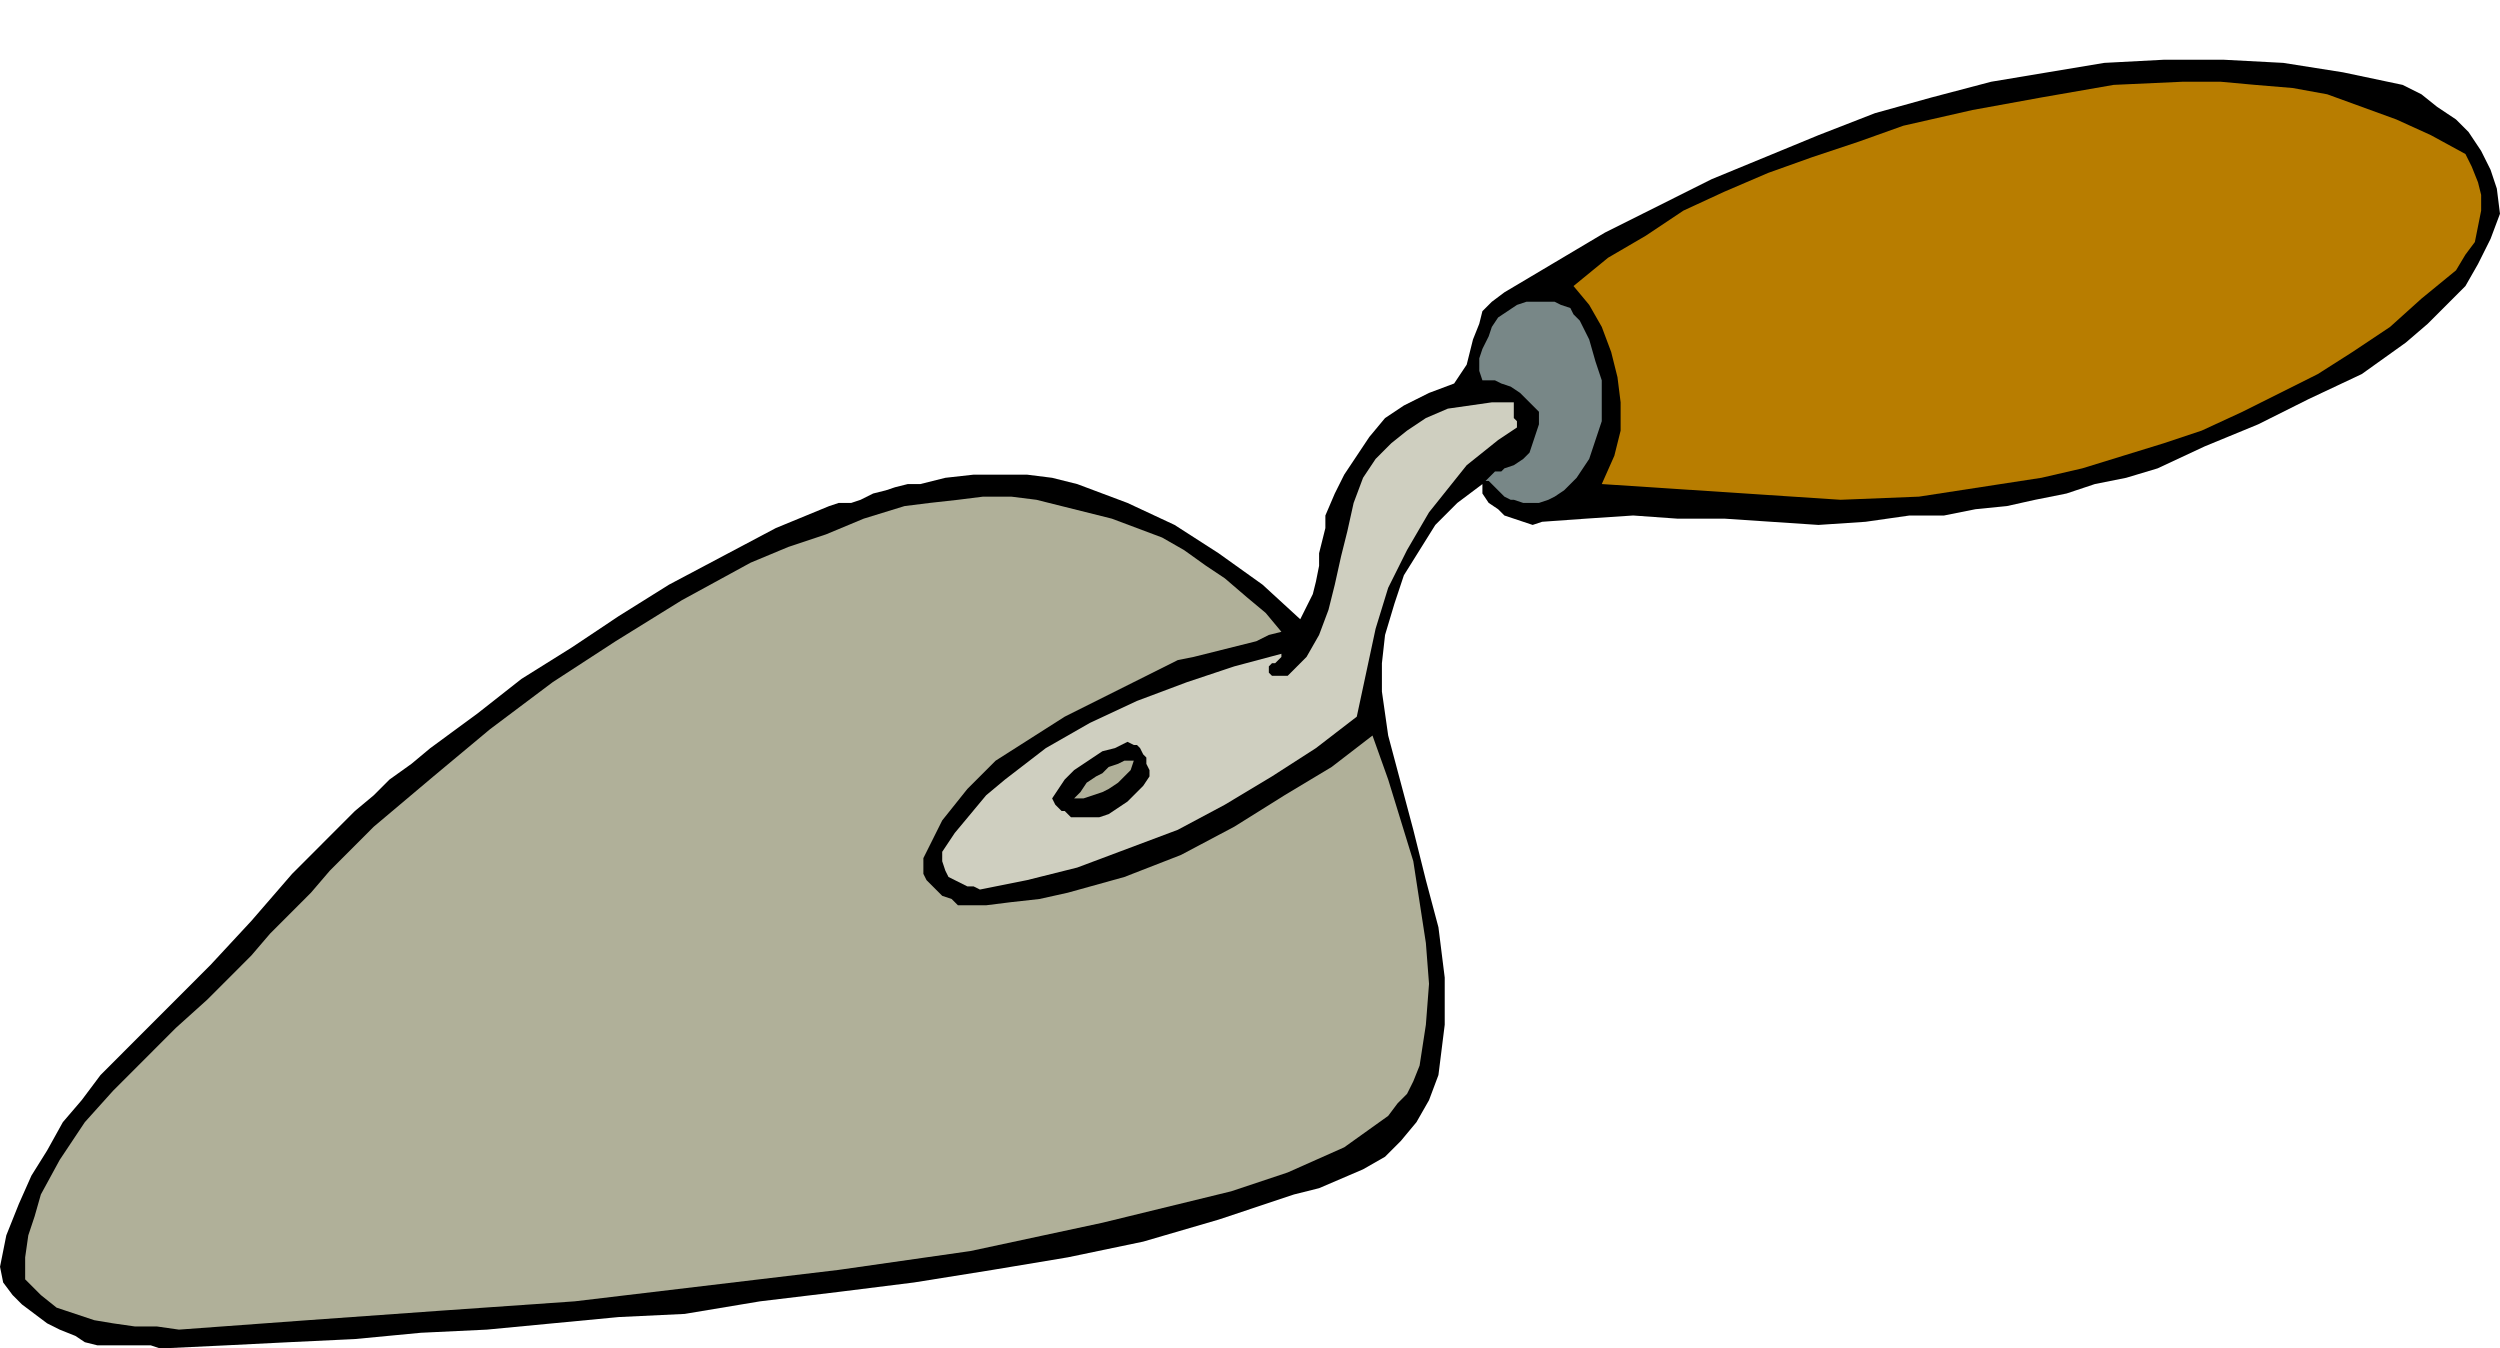 <svg xmlns="http://www.w3.org/2000/svg" width="2.653in" height="1.431in" fill-rule="evenodd" stroke-linecap="round" preserveAspectRatio="none" viewBox="0 0 796 429"><style>.brush1{fill:#000}.pen1{stroke:none}.brush3{fill:#b0b099}</style><path d="M472 154v3l2 3 3 2 2 2 3 1 3 1 3 1 3-1 14-1 15-1 14 1h15l15 1 15 1 15-1 14-2h11l10-2 10-1 9-2 10-2 9-3 10-2 10-3 15-7 17-7 16-8 17-8 7-5 7-5 7-6 6-6 6-6 4-7 4-8 3-8-1-8-2-6-3-6-4-6-4-4-6-4-5-4-6-3-19-4-19-3-19-1h-19l-19 1-18 3-18 3-19 5-18 5-18 7-17 7-17 7-34 17-32 19-4 3-3 3-1 4-2 5-1 4-1 4-2 3-2 3-8 3-8 4-6 4-5 6-4 6-4 6-3 6-3 7v4l-1 4-1 4v4l-1 5-1 4-2 4-2 4-12-11-14-10-14-9-15-7-8-3-8-3-8-2-8-1h-17l-9 1-8 2h-4l-4 1-3 1-4 1-4 2-3 1h-4l-3 1-17 7-17 9-17 9-16 10-15 10-16 10-14 11-15 11-6 5-7 5-5 5-6 5-5 5-5 5-5 5-5 5-13 15-13 14-14 14-14 14-7 7-6 8-6 7-5 9-5 8-4 9-4 10-2 10 1 5 3 4 3 3 4 3 4 3 4 2 5 2 3 2 4 1h17l3 1 21-1 20-1 21-1 21-2 21-1 21-2 21-2 21-1 24-4 25-3 24-3 25-4 24-4 24-5 24-7 24-8 8-2 7-3 7-3 7-4 5-5 5-6 4-7 3-8 1-8 1-8v-15l-2-16-4-15-4-16-4-15-4-15-2-14v-9l1-9 3-10 3-9 5-8 5-8 7-7 8-6z" class="pen1 brush1"/><path d="m473 153 1-1 1-1 1-1h2l1-1 3-1 3-2 2-2 1-3 1-3 1-3v-4l-2-2-2-2-2-2-3-2-3-1-2-1h-4l-1-3v-4l1-3 2-4 1-3 2-3 3-2 3-2 3-1h9l2 1 3 1 1 2 2 2 3 6 2 7 2 6v13l-2 6-2 6-4 6-2 2-2 2-3 2-2 1-3 1h-5l-3-1h-1l-2-1-1-1-1-1-1-1-1-1-1-1h-1z" class="pen1" style="fill:#788787"/><path d="m57 423 41-3 42-3 43-3 42-5 42-5 42-6 42-9 41-10 9-3 9-3 9-4 9-4 7-5 7-5 3-4 3-3 2-4 2-5 2-13 1-13-1-13-2-13-2-13-4-13-4-13-5-14-13 10-15 9-16 10-17 9-18 7-18 5-9 2-9 1-8 1h-9l-2-2-3-1-2-2-1-1-2-2-1-2v-5l3-6 3-6 4-5 4-5 9-9 11-7 11-7 12-6 12-6 12-6 5-1 4-1 4-1 4-1 4-1 4-1 4-2 4-1-5-6-6-5-7-6-6-4-7-5-7-4-8-3-8-3-8-2-8-2-8-2-8-1h-9l-8 1-9 1-8 1-13 4-12 5-12 4-12 5-22 12-21 13-20 13-20 15-18 15-19 16-7 7-7 7-6 7-7 7-6 6-6 7-7 7-7 7-10 9-10 10-10 10-9 10-8 12-6 11-2 7-2 6-1 7v7l5 5 5 4 6 2 6 2 6 1 7 1h7l7 1z" class="pen1 brush3"/><path d="m312 283 15-3 16-4 16-6 16-6 15-8 15-9 14-9 13-10 3-14 3-14 4-13 6-12 7-12 8-10 4-5 5-4 5-4 6-4v-2l-1-1v-5h-7l-7 1-7 1-7 3-6 4-5 4-5 5-4 6-3 8-2 9-2 8-2 9-2 8-3 8-4 7-6 6h-5l-1-1v-2l1-1h1l1-1 1-1v-1l-15 4-15 5-16 6-15 7-14 8-13 10-6 5-5 6-5 6-4 6v3l1 3 1 2 2 1 2 1 2 1h2l2 1z" class="pen1" style="fill:#cfcfc0"/><path d="M344 260h6l3-1 3-2 3-2 2-2 3-3 2-3v-2l-1-2v-2l-1-1-1-2-1-1h-1l-2-1-4 2-4 1-3 2-3 2-3 2-3 3-2 3-2 3 1 2 1 1 1 1h1l1 1 1 1h3z" class="pen1 brush1"/><path d="M342 254h3l3-1 3-1 2-1 3-2 2-2 2-2 1-3h-3l-2 1-3 1-2 2-2 1-3 2-2 3-2 2z" class="pen1 brush3"/><path d="m586 159 25-1 26-4 13-2 13-3 13-4 13-4 12-4 13-6 12-6 12-6 11-7 12-8 10-9 11-9 3-5 3-4 1-5 1-5v-5l-1-4-2-5-2-4-11-6-11-5-11-4-11-4-11-2-12-1-11-1h-12l-22 1-23 4-22 4-22 5-14 5-15 5-14 5-14 6-13 6-12 8-12 7-11 9 5 6 4 7 3 8 2 8 1 8v9l-2 8-4 9 76 5z" class="pen1" style="fill:#b87d00"/></svg>
